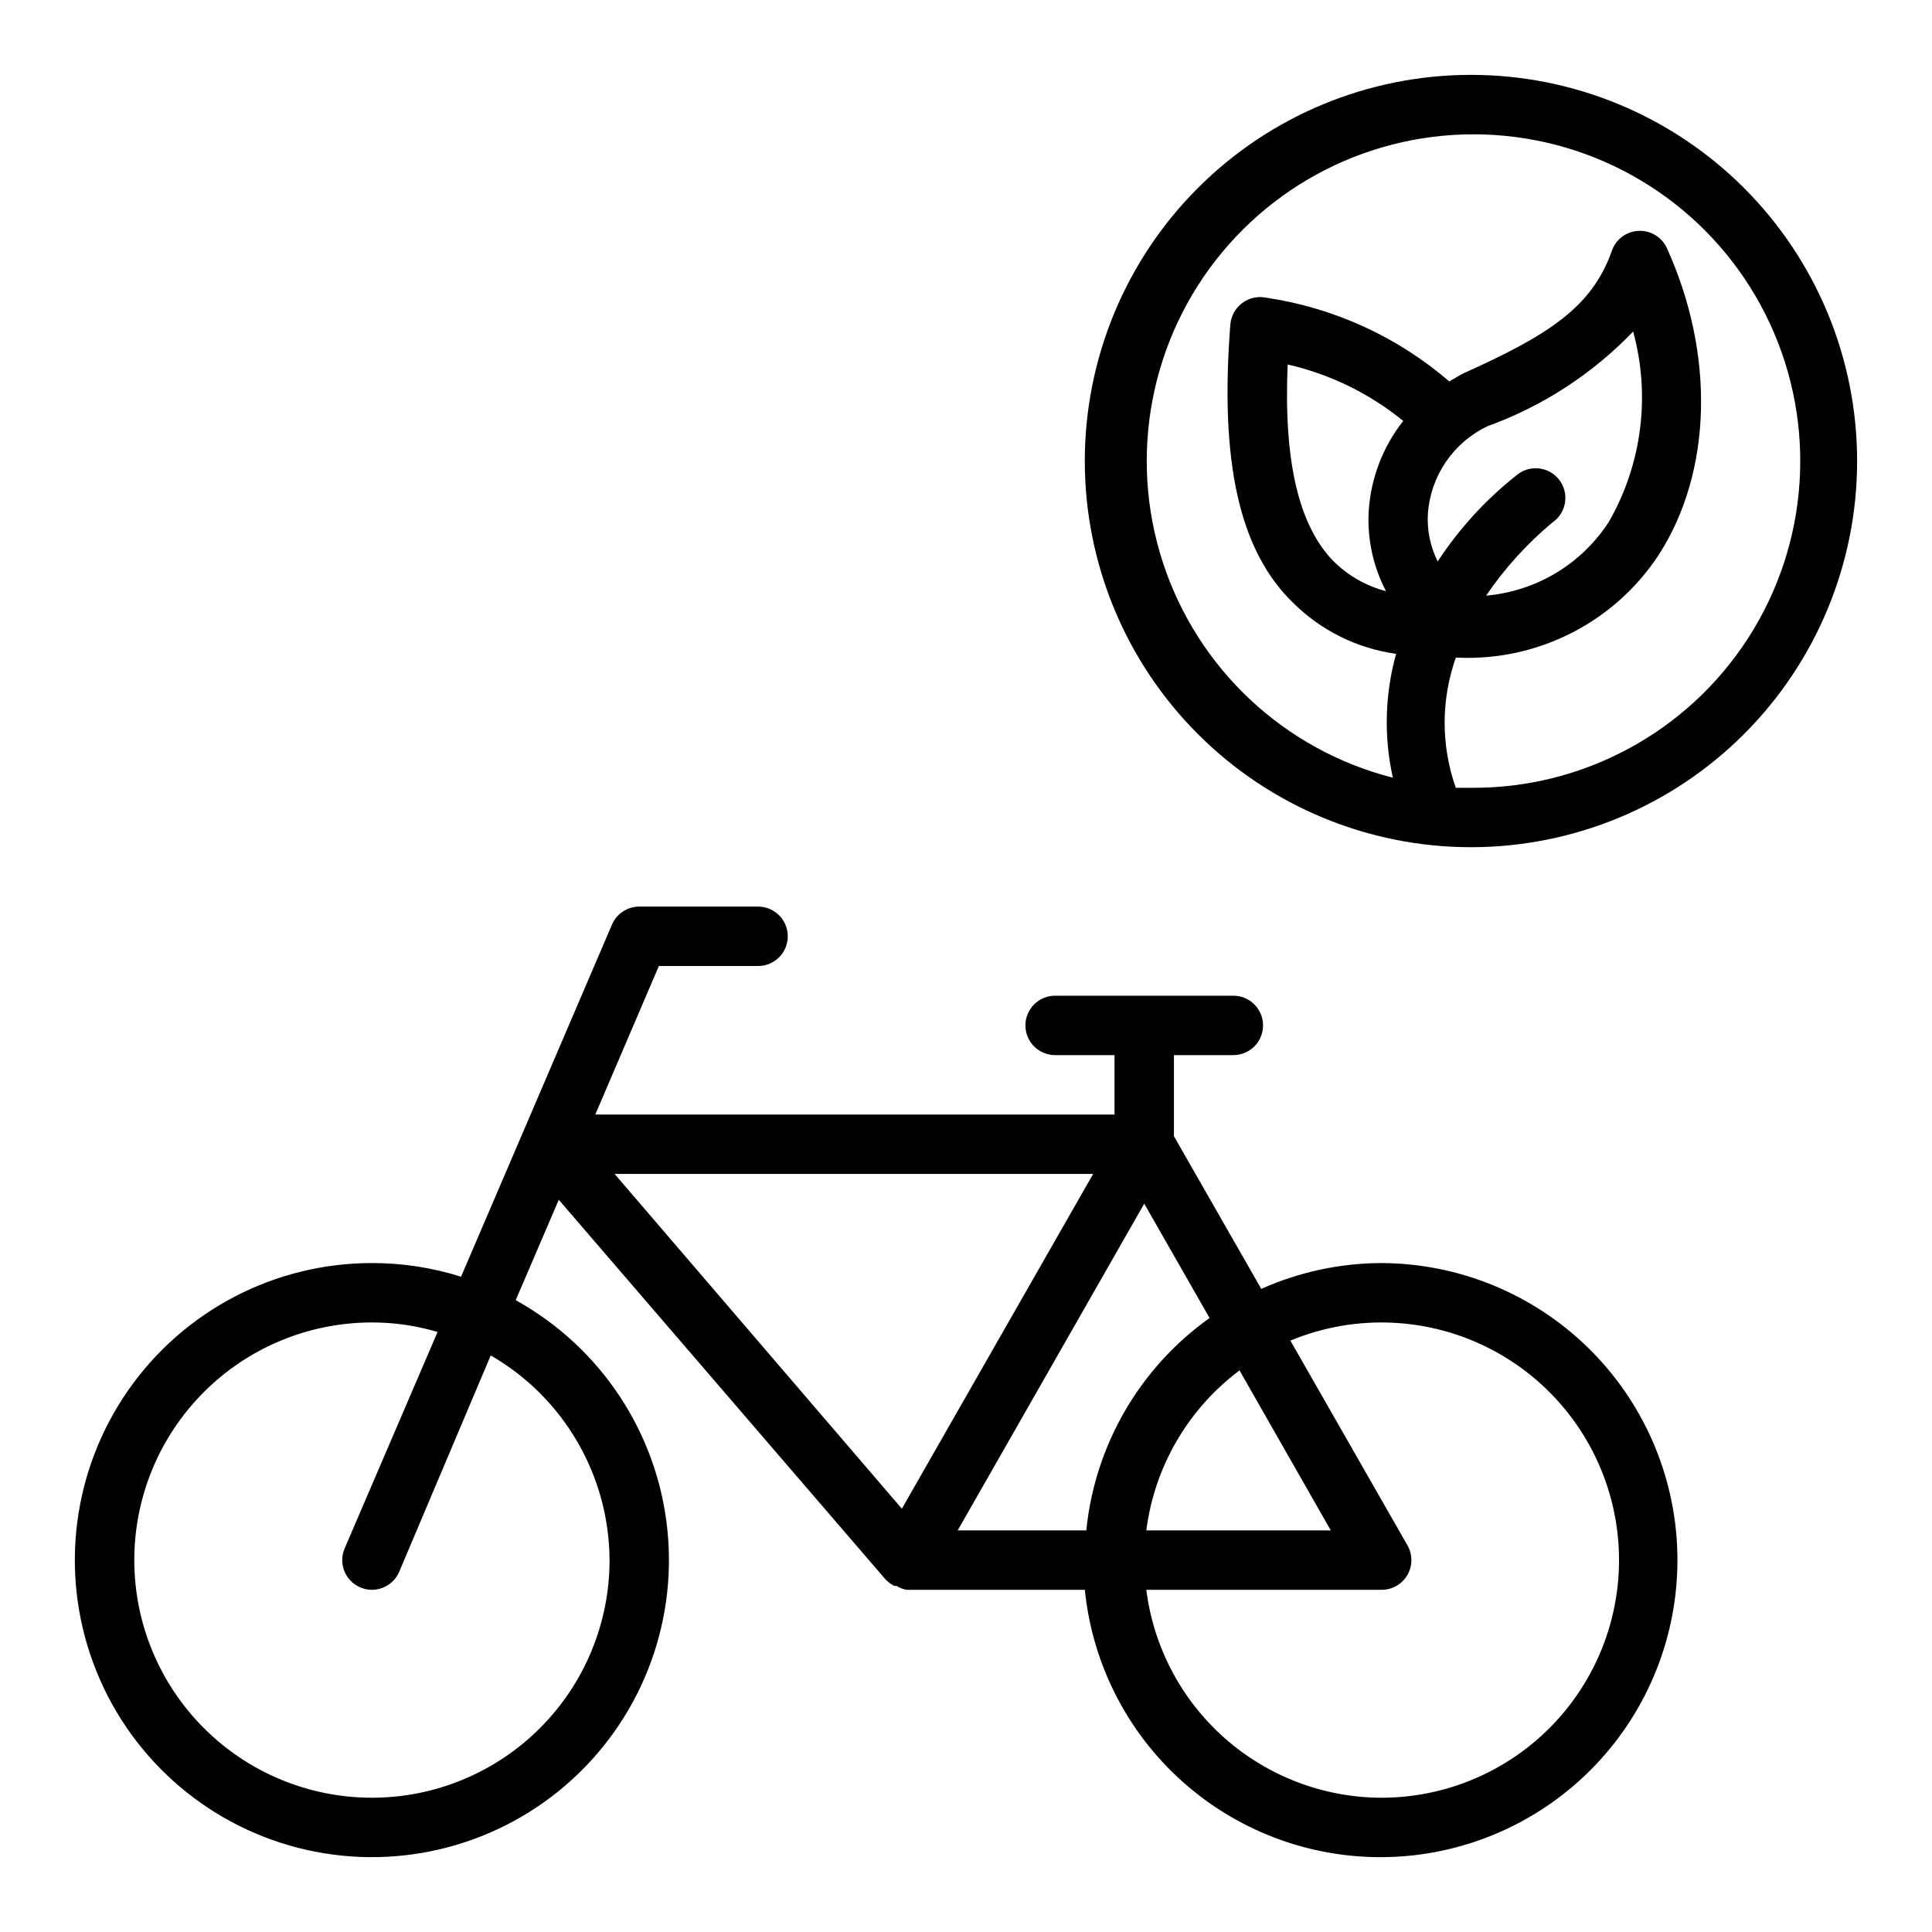 <?xml version="1.0" encoding="UTF-8"?>
<!-- The Best Svg Icon site in the world: iconSvg.co, Visit us! https://iconsvg.co -->
<svg fill="#000000" width="800px" height="800px" version="1.1" viewBox="144 144 512 512" xmlns="http://www.w3.org/2000/svg">
 <g>
  <path d="m533.82 163.84c-27.145 0-53.172 10.785-72.363 29.977-19.191 19.191-29.973 45.219-29.973 72.363 0 27.141 10.781 53.168 29.973 72.359 19.191 19.195 45.219 29.977 72.363 29.977 27.141 0 53.168-10.781 72.363-29.977 19.191-19.191 29.973-45.219 29.973-72.359 0-27.145-10.781-53.172-29.973-72.363-19.195-19.191-45.223-29.977-72.363-29.977zm4.016 138-0.004 0.004c4.926-7.238 10.836-13.758 17.555-19.367 1.801-1.219 3.012-3.125 3.356-5.269s-0.215-4.336-1.539-6.055c-1.328-1.723-3.309-2.816-5.469-3.027-2.164-0.207-4.316 0.484-5.949 1.914-8.105 6.418-15.121 14.102-20.781 22.75-1.98-3.945-2.875-8.348-2.598-12.754 0.363-4.887 2.008-9.598 4.773-13.645 2.762-4.051 6.547-7.301 10.969-9.418 14.641-5.293 27.867-13.887 38.652-25.113 4.652 17.008 2.332 35.172-6.457 50.461-7.242 11.176-19.238 18.383-32.512 19.523zm-26.527-1.18h-0.004c-5.231-1.359-10.008-4.074-13.855-7.871-9.289-9.445-13.305-26.609-12.203-52.191h0.004c11.223 2.559 21.703 7.676 30.621 14.957-5.348 6.777-8.527 15.004-9.133 23.617-0.473 7.445 1.105 14.879 4.566 21.488zm22.512 52.113h-4.016c-3.945-11.152-3.945-23.324 0-34.48h0.707c21.242 0.867 41.383-9.469 53.059-27.234 14.168-21.965 14.957-53.059 2.203-81.238v-0.004c-1.324-2.953-4.328-4.797-7.562-4.637-3.234 0.156-6.043 2.277-7.078 5.348-5.273 14.957-16.926 22.355-39.359 32.434-1.258 0.629-2.441 1.418-3.699 2.125-13.762-11.855-30.605-19.555-48.57-22.199-2.207-0.449-4.5 0.066-6.301 1.418-1.812 1.348-2.961 3.41-3.148 5.664-2.832 36.215 2.285 59.828 16.531 73.684 7.406 7.402 17.023 12.184 27.395 13.617-2.981 10.707-3.277 21.98-0.863 32.828-28.777-7.328-51.789-28.891-60.973-57.129-9.188-28.238-3.262-59.211 15.695-82.066s48.301-34.402 77.75-30.594c29.449 3.805 54.895 22.438 67.414 49.359 12.523 26.926 10.375 58.387-5.688 83.363-16.066 24.973-43.805 39.973-73.496 39.742z"/>
  <path d="m510.21 478.72c-11.016 0.023-21.902 2.356-31.961 6.848l-23.145-40.461v-21.492h15.746c4.348 0 7.871-3.523 7.871-7.871 0-4.348-3.523-7.871-7.871-7.871h-47.234c-4.348 0-7.871 3.523-7.871 7.871 0 4.348 3.523 7.871 7.871 7.871h15.742v15.742l-137.6 0.004 16.848-39.359h26.293c4.348 0 7.871-3.527 7.871-7.875s-3.523-7.871-7.871-7.871h-31.488c-3.16 0.004-6.012 1.895-7.242 4.801l-23.617 55.105-16.371 38.18c-7.641-2.414-15.605-3.633-23.617-3.621-25.77-0.004-49.906 12.605-64.625 33.758-14.719 21.152-18.152 48.168-9.195 72.328 8.957 24.164 29.176 42.41 54.125 48.855 24.949 6.441 51.477 0.266 71.012-16.535 19.539-16.801 29.617-42.102 26.98-67.738-2.637-25.633-17.648-48.352-40.195-60.828l11.414-26.609 86.594 100.61h-0.004c0.68 0.715 1.48 1.301 2.363 1.734h0.551c0.82 0.5 1.73 0.848 2.676 1.023h47.234c2.039 20.297 11.879 39.008 27.445 52.195 15.566 13.184 35.645 19.812 56 18.484 20.359-1.328 39.402-10.508 53.125-25.602s21.051-34.926 20.438-55.316c-0.613-20.391-9.117-39.75-23.723-53.992-14.602-14.242-34.168-22.262-54.566-22.363zm-204.67 78.719c0 16.703-6.637 32.723-18.445 44.531-11.812 11.812-27.828 18.445-44.531 18.445s-32.723-6.633-44.531-18.445c-11.809-11.809-18.445-27.828-18.445-44.531 0-16.699 6.637-32.719 18.445-44.531 11.809-11.809 27.828-18.445 44.531-18.445 5.891-0.008 11.75 0.844 17.398 2.519l-24.641 57.387c-1.691 4 0.176 8.617 4.172 10.312 0.969 0.414 2.016 0.629 3.07 0.633 3.16-0.004 6.008-1.895 7.242-4.805l24.246-57.309c19.391 11.195 31.379 31.848 31.488 54.238zm77.461-13.617-76.125-88.719h126.82zm64.234-80.844 17.32 30.309v-0.004c-18.5 13.172-30.41 33.691-32.672 56.285h-34.086zm25.191 44.082 24.246 42.508h-48.887c2.16-16.863 11.047-32.137 24.641-42.352zm37.785 113.36c-15.328-0.012-30.129-5.617-41.621-15.762-11.492-10.145-18.887-24.133-20.805-39.34h62.426c2.797-0.02 5.371-1.516 6.769-3.938 1.406-2.438 1.406-5.438 0-7.871l-31.016-54.238c17.41-7.219 37.137-6.262 53.766 2.609 16.625 8.875 28.406 24.727 32.105 43.207s-1.074 37.645-13.008 52.23c-11.934 14.59-29.77 23.066-48.617 23.102z"/>
 </g>
</svg>